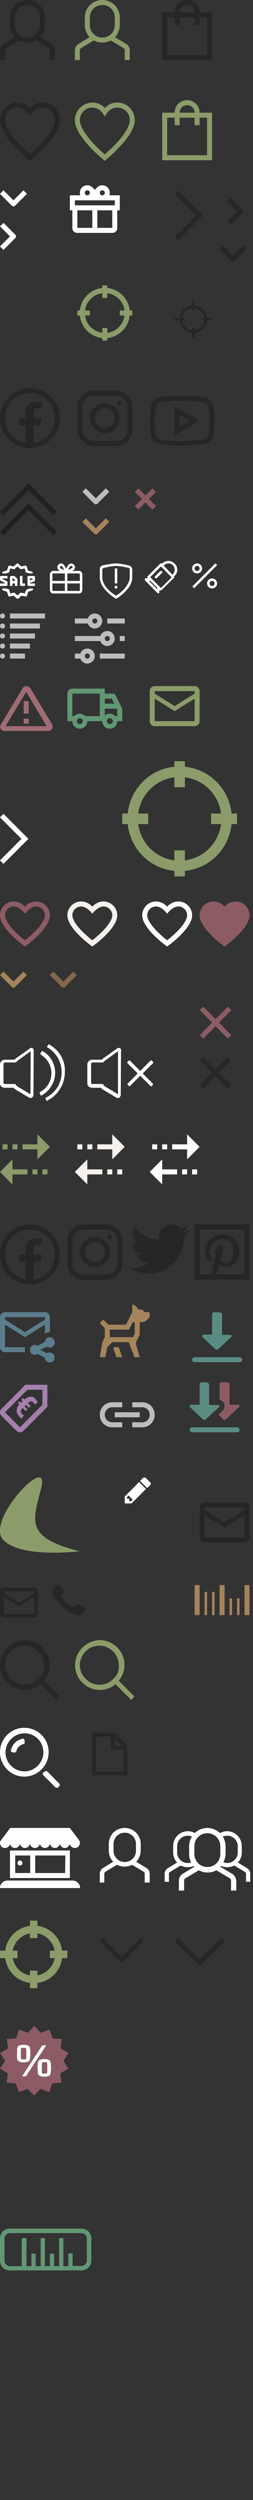 <?xml version="1.0" encoding="utf-8"?>
<!-- Generator: Adobe Illustrator 25.1.0, SVG Export Plug-In . SVG Version: 6.00 Build 0)  -->
<svg version="1.1" id="Layer_1" xmlns="http://www.w3.org/2000/svg" xmlns:xlink="http://www.w3.org/1999/xlink" x="0px" y="0px"
	 width="101.4px" height="998.4px" viewBox="0 0 101.4 998.4" style="enable-background:new 0 0 101.4 998.4;" xml:space="preserve"
	>
<rect x="0" y="0" width="101.4" height="998.4" fill="#333333" stroke="none"/>
<style type="text/css">
	.st0{fill:#212121;}
	.st1{fill:#8B9C6A;}
	.st2{fill:#262626;}
	.st3{fill:#FFFFFF;}
	.st4{fill:#A5835B;}
	.st5{fill:#BDBDBD;}
	.st6{fill:#8C5B64;}
	.st7{fill:#629774;}
	.st8{fill:#9F6C75;}
	.st9{fill:#F5F1ED;}
	.st10{fill:#84674A;}
	.st11{fill:#5B7D8C;}
	.st12{fill:#A580AC;}
	.st13{fill:#5B8C83;}
	.st14{fill:#FEFEFE;}
</style>
<g id="_24px_double-arrow-right" transform="rotate(-90 10.914 11.5)">
	<path id="Path_374" class="st0" d="M-191.4,22l10-10l-10-10l1.4-1.4l11.4,11.4L-190,23.4L-191.4,22z"/>
	<path id="Path_375" class="st0" d="M-183.4,22l10-10l-10-10l1.4-1.4l11.4,11.4L-182,23.4L-183.4,22z"/>
</g>
<path id="icons8-target" class="st1" d="M41,114v1c-4.7,0.5-8.5,4.2-9,9h-1v2h1c0.5,4.7,4.2,8.5,9,9v1h2v-1c4.7-0.5,8.5-4.2,9-9h1
	v-2h-1c-0.5-4.7-4.2-8.5-9-9v-1H41z M41,117.1v1.9h2v-1.9c3.6,0.5,6.5,3.3,6.9,6.9H48v2h1.9c-0.5,3.6-3.3,6.5-6.9,6.9V131h-2v1.9
	c-3.6-0.5-6.5-3.3-6.9-6.9H36v-2h-1.9C34.5,120.4,37.4,117.5,41,117.1z"/>
<g id="_24px_single-05">
	<path id="Path_29_1_" class="st2" d="M2,24H0v-3.9c0-1.1,0.6-2,1.5-2.6l5.7-3.4l1,1.7l-5.7,3.4C2.2,19.5,2,19.8,2,20.1V24z"/>
	<path id="Path_29_2_" class="st2" d="M20,20.1c0-0.4-0.2-0.7-0.5-0.9l-5.7-3.4l1-1.7l5.7,3.4c0.9,0.5,1.5,1.5,1.5,2.6V24h-2V20.1z"
		/>
	<path id="Path_30" class="st2" d="M11,17c-3.9,0-7-3.1-7-7V7c0-3.9,3.1-7,7-7s7,3.1,7,7v3C18,13.9,14.9,17,11,17z M11,2
		C8.2,2,6,4.2,6,7v3c0,2.8,2.2,5,5,5s5-2.2,5-5V7C16,4.2,13.8,2,11,2z"/>
</g>
<g id="_24px_bag-20">
	<path id="Path_32" class="st2" d="M85,24H65V5h20V24z M67,22h16V7H67V22z"/>
	<path id="Path_33" class="st2" d="M80,10h-2V5c0-1.7-1.3-3-3-3s-3,1.3-3,3v5h-2V5c0-2.8,2.2-5,5-5s5,2.2,5,5V10z"/>
</g>
<g id="_24px_heart" transform="translate(0 .354)">
	<path id="Path_34" class="st2" d="M7,40.6c1.2,0,2.3,0.3,3.4,0.9c0.6,0.3,1.2,0.8,1.6,1.3c0.5-0.5,1-0.9,1.6-1.3
		c1-0.6,2.2-0.9,3.4-0.9c3.9,0,7,3.1,7,7c0,2.7-1.9,6.3-5.8,10.4c-1.8,1.9-3.6,3.7-5.6,5.3L12,63.9l-0.6-0.5c-2-1.7-3.8-3.4-5.6-5.3
		C1.9,53.9,0,50.4,0,47.6C0,43.8,3.1,40.7,7,40.6z M12,46.1l-0.8-1.2c-1.5-2.3-4.6-3-6.9-1.5C2.8,44.4,2,46,2,47.6
		c0,2.2,1.8,5.3,5.2,9.1c1.5,1.6,3.1,3.2,4.8,4.6c1.7-1.5,3.3-3,4.8-4.6c3.4-3.7,5.2-6.9,5.2-9.1c0-2.8-2.2-5-5-5
		c-1.7,0-3.3,0.9-4.2,2.3L12,46.1z"/>
</g>
<g id="_24px_arrow-sm-down" transform="rotate(-90 12.414 12)">
	<path id="Path_37" class="st2" d="M-60,97c-0.3,0-0.5-0.1-0.7-0.3l-4.7-4.7l1.4-1.4l4,4l4-4l1.4,1.4l-4.7,4.7
		C-59.5,96.9-59.7,97-60,97z"/>
</g>
<g id="_24px_right-arrow" transform="translate(11.793 12.5)">
	<path id="Path_41" class="st2" d="M59.6,83.5l-1.4-1.4l8.6-8.6l-8.6-8.6l1.4-1.4l10,10L59.6,83.5z"/>
</g>
<g id="Group_61" transform="translate(-688 -15)">
	<path id="icons8-gift" class="st3" d="M723,89c-1.7,0-3,1.3-3,3c0,0.3,0.1,0.7,0.2,1H716v6h1v7.1c0,1.1,0.9,1.9,1.9,1.9h14.2
		c1.1,0,1.9-0.9,1.9-1.9V99h1v-6h-4.2c0.1-0.3,0.2-0.7,0.2-1c0-1.7-1.3-3-3-3c-0.7,0-1.5,0.3-2,0.8v0l-0.1,0.1c0,0-0.1,0.1-0.1,0.1
		l-0.8,0.8l-0.8-0.8l-0.1-0.1l-0.1-0.1v0C724.5,89.3,723.7,89,723,89z M723,91c0.6,0,1,0.4,1,1s-0.4,1-1,1s-1-0.4-1-1
		S722.4,91,723,91z M729,91c0.6,0,1,0.4,1,1s-0.4,1-1,1s-1-0.4-1-1S728.4,91,729,91z M718,95h16v2h-16V95z M719,99h6v7h-6V99z
		 M727,99h6v7h-6V99z"/>
</g>
<path id="icons8-facebook_1_" class="st2" d="M12,155c-6.6,0-12,5.4-12,12s5.4,12,12,12s12-5.4,12-12C24,160.4,18.6,155,12,155z
	 M12,157c5.5,0,10,4.5,10,10c0,4.9-3.6,9.2-8.5,9.9v-7h2.8l0.4-2.9h-3.3v-1.6c0-1.2,0.4-2.3,1.5-2.3h1.8v-2.5
	c-0.7-0.1-1.5-0.1-2.3-0.1c-2.6,0-4.2,1.4-4.2,4.6v1.9H7.6v2.9h2.7v6.9c-5.4-0.9-9.1-6.1-8.2-11.5C2.9,160.5,7.1,157,12,157z"/>
<path id="icons8-youtube_1_" class="st2" d="M73,158c-3.1,0-6.1,0.2-9.1,0.7c-1.7,0.2-3,1.5-3.3,3.2c-0.4,2-0.5,4.1-0.5,6.1
	c0,2.1,0.2,4.1,0.5,6.1c0.3,1.7,1.7,3,3.3,3.2c3,0.4,6.1,0.7,9.1,0.7c3.1,0,6.1-0.2,9.1-0.7c1.7-0.2,3-1.5,3.3-3.2
	c0.4-2,0.5-4.1,0.5-6.1c0-2.1-0.2-4.1-0.5-6.1c-0.3-1.7-1.7-3-3.3-3.2C79.1,158.2,76.1,158,73,158z M73,160c3,0,5.9,0.2,8.8,0.7
	c0.8,0.1,1.5,0.8,1.7,1.6c0.3,1.9,0.5,3.8,0.5,5.8c0,1.9-0.2,3.9-0.5,5.8c-0.1,0.8-0.8,1.5-1.7,1.6c-2.9,0.4-5.9,0.6-8.8,0.7
	c-3,0-5.9-0.2-8.8-0.7c-0.8-0.1-1.5-0.8-1.7-1.6c-0.3-1.9-0.5-3.8-0.5-5.8c0-1.9,0.2-3.9,0.5-5.8c0.2-0.8,0.8-1.5,1.7-1.6
	C67.1,160.2,70,160,73,160z M70,162.3v11.4l1.5-0.8l7-4L80,168l-1.5-0.9l-7-4L70,162.3z M72,165.7l4,2.3l-4,2.3V165.7z"/>
<path id="icons8-percentage" class="st3" d="M79,225c-1.1,0-2,0.9-2,2s0.9,2,2,2s2-0.9,2-2C81,225.9,80.1,225,79,225z M86.3,225
	l-9.2,9.2l0.7,0.7l9.3-9.3C87,225.7,86.3,225,86.3,225z M79,226c0.6,0,1,0.4,1,1s-0.4,1-1,1s-1-0.4-1-1C78,226.5,78.4,226,79,226
	L79,226L79,226z M85,231c-1.1,0-2,0.9-2,2s0.9,2,2,2s2-0.9,2-2C87,231.9,86.1,231,85,231z M85,232c0.6,0,1,0.4,1,1s-0.4,1-1,1
	s-1-0.4-1-1C84,232.5,84.4,232,85,232L85,232L85,232z"/>
<path id="icons8-sale" class="st3" d="M7,225c-0.1,0-0.2,0-0.3,0.1l-1.2,1.1l-1.6-0.3c-0.2-0.1-0.5,0.1-0.6,0.3l-0.5,1.6l-1.6,0.5
	c-0.2,0.1-0.4,0.3-0.3,0.6l0,0.1h1.4l1.1-0.3c0.2-0.1,0.3-0.2,0.3-0.3l0.4-1.4l1.4,0.3c0.2,0,0.3,0,0.4-0.1l1.1-1l1.1,1
	c0.1,0.1,0.3,0.1,0.4,0.1l1.4-0.3l0.4,1.4c0,0.2,0.2,0.3,0.3,0.3l1.1,0.3h1.4l0-0.1c0.1-0.3-0.1-0.5-0.3-0.6l-1.6-0.5l-0.5-1.6
	c-0.1-0.2-0.3-0.4-0.6-0.3l-1.6,0.3l-1.2-1.1C7.3,225,7.1,225,7,225z M0.5,230c-0.3,0-0.5,0.2-0.5,0.5v1c0,0.2,0.1,0.4,0.3,0.4
	l1.7,0.9v0.2H0v1h2.5c0.3,0,0.5-0.2,0.5-0.5v-1c0-0.2-0.1-0.4-0.3-0.4L1,231.2V231h2v-1L0.5,230L0.5,230z M4.5,230
	c-0.3,0-0.5,0.2-0.5,0.5v3.5h1v-1h1v1h1v-2.5c0-0.1-0.1-0.3-0.1-0.4l-1-1C5.8,230,5.6,230,5.5,230H4.5z M8,230v3.5
	c0,0.3,0.2,0.5,0.5,0.5H10v-1H9v-3H8z M11.5,230c-0.3,0-0.5,0.2-0.5,0.5v3c0,0.3,0.2,0.5,0.5,0.5H14v-1h-2v-0.2l1.7-0.6
	c0.2-0.1,0.3-0.3,0.3-0.5v-1.2c0-0.3-0.2-0.5-0.5-0.5L11.5,230L11.5,230z M5,231h0.3l0.7,0.7v0.3H5V231z M12,231h1v0.4l-1,0.4V231z
	 M0.9,235l0,0.2c-0.1,0.2,0.1,0.5,0.3,0.6l1.6,0.5l0.5,1.6c0.1,0.2,0.3,0.4,0.6,0.3l1.6-0.3l1.2,1.1c0.2,0.2,0.5,0.2,0.7,0l1.2-1.1
	l1.6,0.3c0.3,0.1,0.5-0.1,0.6-0.3l0.5-1.6l1.6-0.5c0.2-0.1,0.4-0.3,0.3-0.6l0-0.2h-1.3l-1.1,0.4c-0.2,0-0.3,0.2-0.3,0.3L9.9,237
	l-1.4-0.3c-0.2,0-0.3,0-0.4,0.1l-1.1,1l-1.1-1c-0.1-0.1-0.3-0.2-0.4-0.1L4.1,237l-0.4-1.4c0-0.2-0.2-0.3-0.3-0.3L2.2,235H0.9z"/>
<path id="icons8-warning-shield" class="st3" d="M46.5,225c-1.8,0.1-3.6,0.4-5.4,0.8c-0.7,0.2-1.1,0.8-1.1,1.5v3.2
	c0,2.5,1.6,4.6,3.2,6.1c0.9,0.9,2,1.7,3.1,2.4l0.3,0.1l0.2-0.1c1.1-0.7,2.1-1.5,3.1-2.4c1.5-1.5,3.1-3.6,3.1-6v-3.2
	c0-0.7-0.5-1.3-1.1-1.5C50.1,225.4,48.3,225.1,46.5,225z M46.5,226c1.7,0.1,3.4,0.4,5.1,0.8c0.2,0.1,0.4,0.3,0.4,0.5v3.2
	c0,2-1.4,3.9-2.8,5.3c-0.8,0.8-1.7,1.5-2.7,2.1c-1-0.6-1.9-1.3-2.7-2c-1.5-1.4-2.8-3.3-2.8-5.3v-3.2c0-0.2,0.2-0.4,0.4-0.5
	C43.1,226.4,44.8,226.1,46.5,226z M46,227v6h1v-6H46z M46,234v1h1v-1H46z"/>
<path id="icons8-bullet" class="st3" d="M67.5,224c-0.9,0-1.8,0.4-2.5,1l-0.1,0.1l0,0c-0.2-0.2-0.5-0.2-0.7,0l0,0l-5,5
	c-0.2,0.2-0.2,0.5,0,0.7l0.1,0.1h-0.8c-0.3,0-0.5,0.2-0.5,0.5c0,0.1,0.1,0.3,0.1,0.4l5,5c0.2,0.2,0.5,0.2,0.7,0
	c0.1-0.1,0.1-0.2,0.1-0.4v-0.8l0.1,0.1c0.2,0.2,0.5,0.2,0.7,0l5-4.9c0.2-0.2,0.2-0.5,0-0.7l-0.1-0.1L70,230c1.4-1.4,1.4-3.6,0-4.9
	C69.3,224.4,68.4,224,67.5,224z M67.5,225c1.4,0,2.5,1.1,2.5,2.5c0,0.7-0.3,1.3-0.7,1.8l-0.2,0.2l-3.5-3.6l0.2-0.2
	C66.2,225.3,66.8,225,67.5,225L67.5,225z M64.5,226.2l4.3,4.4l-4.3,4.2l-0.6-0.6c0,0-0.1-0.1-0.1-0.1l-2.9-2.9c0,0-0.1-0.1-0.1-0.1
	l-0.6-0.6C60.2,230.5,64.5,226.2,64.5,226.2z M64.5,228c-0.1,0-0.3,0.1-0.3,0.1l-2,2c-0.2,0.2-0.2,0.5,0,0.7s0.5,0.2,0.7,0
	c0,0,0,0,0,0l0,0l2-2c0.2-0.2,0.2-0.5,0-0.7C64.8,228.1,64.6,228,64.5,228z M59.7,232h0.6l2.7,2.7v0.6L59.7,232z"/>
<path id="icons8-instagram" class="st2" d="M37.5,156c-3.6,0-6.5,2.9-6.5,6.5v9.1c0,3.6,2.9,6.5,6.5,6.5h9.1c3.6,0,6.5-2.9,6.5-6.5
	v-9.1c0-3.6-2.9-6.5-6.5-6.5L37.5,156L37.5,156z M37.5,158h9.1c2.5,0,4.5,2,4.5,4.5v9.1c0,2.5-2,4.5-4.5,4.5l0,0h-9.1
	c-2.5,0-4.5-2-4.5-4.5l0,0v-9.1C33,160,35,158,37.5,158C37.5,158,37.5,158,37.5,158z M47.9,160.2c-0.5,0-0.9,0.4-0.9,0.9
	s0.4,0.9,0.9,0.9s0.9-0.4,0.9-0.9C48.8,160.6,48.4,160.2,47.9,160.2L47.9,160.2z M42,161c-3.3,0-6,2.7-6,6s2.7,6,6,6s6-2.7,6-6
	C48,163.7,45.3,161,42,161z M42,163c2.2,0,4,1.8,4,4s-1.8,4-4,4s-4-1.8-4-4C38,164.8,39.8,163,42,163L42,163L42,163z"/>
<path id="icons8-christmas-gift" class="st3" d="M24.5,225c-0.8,0-1.5,0.7-1.5,1.5c0,0.4,0.2,0.8,0.4,1.1c0.2,0.2,0.4,0.3,0.7,0.4
	h-2.6c-0.8-0.1-1.4,0.5-1.5,1.3v6.4c0.1,0.8,0.7,1.4,1.5,1.3h10c0.8,0.1,1.4-0.5,1.5-1.3v-6.4c-0.1-0.8-0.7-1.4-1.5-1.3h-2.6
	c0.3-0.1,0.5-0.3,0.7-0.4c0.6-0.6,0.6-1.5,0-2.1s-1.5-0.6-2.1,0l0,0c-0.2,0.2-0.3,0.4-0.5,0.7c-0.2,0.3-0.3,0.6-0.5,0.9
	c-0.1-0.3-0.3-0.6-0.5-0.9c-0.1-0.3-0.3-0.5-0.5-0.7C25.3,225.2,24.9,225,24.5,225L24.5,225z M24.5,226c0.1,0,0.3,0.1,0.4,0.1
	c0.1,0.2,0.2,0.3,0.3,0.5c0.1,0.3,0.3,0.6,0.5,0.9l0,0.1c0,0,0,0-0.1,0c-0.3-0.1-0.7-0.3-0.9-0.4s-0.5-0.3-0.5-0.3
	c-0.2-0.2-0.2-0.5,0-0.7C24.2,226.1,24.4,226,24.5,226z M28.5,226c0.1,0,0.3,0.1,0.4,0.1c0.2,0.2,0.2,0.5,0,0.7l0,0
	c0,0-0.2,0.1-0.5,0.3s-0.6,0.3-0.9,0.4c0,0,0,0-0.1,0l0-0.1c0.1-0.3,0.3-0.6,0.5-0.9c0.1-0.2,0.2-0.3,0.3-0.5
	C28.2,226.1,28.4,226,28.5,226L28.5,226z M21.5,229H26v3h-5v-2.7C21,229.2,21.2,229,21.5,229z M27,229h4.5c0.3,0,0.5,0.2,0.5,0.3
	v2.7h-5V229z M21,233h5v3h-4.5c-0.3,0-0.5-0.2-0.5-0.3V233z M27,233h5v2.7c0,0.1-0.2,0.3-0.5,0.3H27V233z"/>
<g id="_24px_arrow-sm-down_1_" transform="translate(0 .207)">
	<path id="Path_37_1_" class="st4" d="M38.4,213.2c-0.3,0-0.5-0.1-0.7-0.3l-4.7-4.7l1.4-1.4l4,4l4-4l1.4,1.4l-4.7,4.7
		C38.9,213.1,38.7,213.2,38.4,213.2z"/>
</g>
<g id="_24px_arrow-sm-down_2_" transform="translate(0 .207)">
	<path id="Path_37_2_" class="st5" d="M38.4,201.2c-0.3,0-0.5-0.1-0.7-0.3l-4.7-4.7l1.4-1.4l4,4l4-4l1.4,1.4l-4.7,4.7
		C38.9,201.1,38.7,201.2,38.4,201.2z"/>
</g>
<g id="_24px_arrow-sm-down_3_" transform="translate(0 .207)">
	<path id="Path_37_3_" class="st3" d="M5.4,82.2c-0.3,0-0.5-0.1-0.7-0.3L0,77.2l1.4-1.4l4,4l4-4l1.4,1.4l-4.7,4.7
		C5.9,82.1,5.7,82.2,5.4,82.2z"/>
</g>
<g id="Group_293" transform="rotate(45 929.525 149.29)">
	<path id="Rectangle_135" class="st6" d="M349.8,795.7v10h-2v-10H349.8z"/>
	<path id="Rectangle_136" class="st6" d="M353.8,799.7v2h-10v-2H353.8z"/>
</g>
<path id="icons8-sorting" class="st5" d="M1,245c-0.6,0-1,0.4-1,1s0.4,1,1,1s1-0.4,1-1S1.6,245,1,245z M4,245v2h14v-2H4z M1,249
	c-0.6,0-1,0.4-1,1s0.4,1,1,1s1-0.4,1-1S1.6,249,1,249z M4,249v2h12v-2H4z M1,253c-0.6,0-1,0.4-1,1s0.4,1,1,1s1-0.4,1-1
	S1.6,253,1,253z M4,253v2h10v-2H4z M1,257c-0.6,0-1,0.4-1,1s0.4,1,1,1s1-0.4,1-1S1.6,257,1,257z M4,257v2h8v-2H4z M1,261
	c-0.6,0-1,0.4-1,1s0.4,1,1,1s1-0.4,1-1S1.6,261,1,261z M4,261v2h6v-2H4z"/>
<path id="icons8-slider" class="st5" d="M38,245c-1.3,0-2.4,0.8-2.8,2H30v2h5.2c0.6,1.6,2.3,2.4,3.8,1.8s2.4-2.3,1.8-3.8
	C40.4,245.8,39.3,245,38,245z M38,247c0.6,0,1,0.4,1,1s-0.4,1-1,1s-1-0.4-1-1C37,247.5,37.4,247,38,247L38,247L38,247z M43,247v2h7
	v-2H43z M43,252c-1.3,0-2.4,0.8-2.8,2H30v2h10.2c0.6,1.6,2.3,2.4,3.8,1.8c1.6-0.6,2.4-2.3,1.8-3.8C45.4,252.8,44.3,252,43,252z
	 M43,254c0.6,0,1,0.4,1,1s-0.4,1-1,1s-1-0.4-1-1C42,254.5,42.4,254,43,254L43,254L43,254z M48,254v2h2v-2H48z M35,259
	c-1.3,0-2.4,0.8-2.8,2H30v2h2.2c0.6,1.6,2.3,2.4,3.8,1.8c1.6-0.6,2.4-2.3,1.8-3.8C37.4,259.8,36.3,259,35,259z M35,261
	c0.6,0,1,0.4,1,1s-0.4,1-1,1s-1-0.4-1-1C34,261.5,34.4,261,35,261L35,261L35,261z M40,261v2h10v-2H40z"/>
<path id="icons8-facebook_2_" class="st2" d="M12,489c-6.6,0-12,5.4-12,12s5.4,12,12,12s12-5.4,12-12C24,494.4,18.6,489,12,489z
	 M12,491c5.5,0,10,4.5,10,10c0,4.9-3.6,9.2-8.5,9.9v-7h2.8l0.4-2.9h-3.3v-1.6c0-1.2,0.4-2.3,1.5-2.3h1.8v-2.5
	c-0.7-0.1-1.5-0.1-2.3-0.1c-2.6,0-4.2,1.4-4.2,4.6v1.9H7.6v2.9h2.7v6.9c-5.4-0.9-9.1-6.1-8.2-11.5C2.9,494.5,7.1,491,12,491z"/>
<path id="icons8-truck" class="st7" d="M29,275c-1.1,0-2,0.9-2,2v11h2c0,1.7,1.3,3,3,3c1.7,0,3-1.3,3-3h6c0,1.7,1.3,3,3,3s3-1.3,3-3
	h2v-5l-2.7-5.4c-0.2-0.3-0.5-0.6-0.9-0.6H42v-2H29z M29,277h11v9h-5.8c-1.1-1.2-3-1.3-4.2-0.3c-0.1,0.1-0.2,0.2-0.3,0.3H29V277z
	 M42,279h2.8l1,2H42V279z M42,283h4.8l0.2,0.5v2.5h-0.8c-1.1-1.2-3-1.3-4.2-0.3l0,0V283z M32,286.8c0.7,0,1.2,0.6,1.2,1.2
	s-0.6,1.2-1.2,1.2c-0.7,0-1.2-0.6-1.2-1.2S31.3,286.8,32,286.8z M44,286.8c0.7,0,1.2,0.6,1.2,1.2s-0.6,1.2-1.2,1.2s-1.2-0.6-1.2-1.2
	S43.3,286.8,44,286.8z"/>
<path id="icons8-error" class="st8" d="M10.5,274c-0.6,0-1.1,0.3-1.4,0.8l-8.8,14.6c-0.5,0.8-0.2,1.9,0.7,2.3
	c0.2,0.1,0.5,0.2,0.8,0.2h17.6c0.9,0,1.7-0.8,1.7-1.8c0-0.3-0.1-0.5-0.2-0.8l-8.8-14.6C11.6,274.3,11,274,10.5,274z M10.5,276.3
	l8.2,13.7H2.2L10.5,276.3z M9.5,280v5h2v-5H9.5z M9.5,287v2h2v-2H9.5z"/>
<path id="icons8-instagram_1_" class="st2" d="M33.5,489c-3.6,0-6.5,2.9-6.5,6.5v9.1c0,3.6,2.9,6.5,6.5,6.5h9.1
	c3.6,0,6.5-2.9,6.5-6.5v-9.1c0-3.6-2.9-6.5-6.5-6.5L33.5,489L33.5,489z M33.5,491h9.1c2.5,0,4.5,2,4.5,4.5l0,0v9.1
	c0,2.5-2,4.5-4.5,4.5h-9.1c-2.5,0-4.5-2-4.5-4.5l0,0v-9.1C29,493,31,491,33.5,491L33.5,491L33.5,491z M43.9,493.2
	c-0.5,0-0.9,0.4-0.9,0.9s0.4,0.9,0.9,0.9c0.5,0,0.9-0.4,0.9-0.9C44.8,493.6,44.4,493.2,43.9,493.2L43.9,493.2z M38,494
	c-3.3,0-6,2.7-6,6s2.7,6,6,6s6-2.7,6-6C44,496.7,41.3,494,38,494z M38,496c2.2,0,4,1.8,4,4s-1.8,4-4,4s-4-1.8-4-4
	C34,497.8,35.8,496,38,496L38,496L38,496z"/>
<path id="icons8-pinterest-squared" class="st2" d="M78,489v22h22v-22H78z M80,491h18v18H86.5c0.2-0.5,0.4-1,0.6-1.5
	c0.1-0.5,0.9-2.8,0.9-2.8c0.6,0.8,1.5,1.3,2.5,1.3c3.3,0,5.5-2.9,5.5-6.7c-0.1-3.6-3-6.4-6.5-6.3c-0.1,0-0.2,0-0.2,0
	c-4.7,0-7.2,3.2-7.2,6.6c0,1.6,0.9,3.6,2.2,4.2c0.2,0.1,0.3,0.1,0.4-0.1c0-0.2,0.2-0.9,0.3-1.2c0-0.1,0-0.2-0.1-0.3
	c-0.5-0.7-0.8-1.6-0.8-2.5c0-2.6,2.1-4.8,4.7-4.8c0.1,0,0.1,0,0.2,0c2.4-0.1,4.4,1.7,4.6,4.1c0,0.1,0,0.3,0,0.4c0,3-1.3,4.9-3.2,4.9
	c-1.1,0-2.1-0.7-1.8-1.8c0.4-1.2,0.7-2.4,0.9-3.7c0-2.4-3.4-2-3.4,1.1c0,0.6,0.1,1.1,0.3,1.6c-1.1,4.7-1.4,5.8-1.3,7.5H80V491
	L80,491z"/>
<path id="icons8-twitter" class="st2" d="M76,491.3c-0.9,0.4-1.9,0.7-2.8,0.8c1-0.6,1.8-1.6,2.2-2.7c-1,0.6-2,1-3.1,1.2
	c-1.9-2-5-2.1-7-0.2c-1.3,1.2-1.8,3-1.4,4.7c-4-0.2-7.7-2.1-10.1-5.1c-1.3,2.3-0.6,5.1,1.5,6.6c-0.8,0-1.5-0.2-2.2-0.6v0.1
	c0,2.3,1.6,4.4,3.9,4.8c-0.7,0.2-1.5,0.2-2.2,0.1c0.6,2,2.5,3.4,4.6,3.4c-2.1,1.6-4.7,2.3-7.3,2c6.5,4.2,15.2,2.3,19.3-4.2
	c1.6-2.4,2.3-5.3,2.2-8.2C74.5,493.2,75.3,492.3,76,491.3z"/>
<path id="Path_227" class="st1" d="M16.6,593.8c-3.3,13.5-7,20.1,15.3,25.7c0,0-24.1,3-30.8-4.8S19.9,580.2,16.6,593.8z"/>
<path id="icons8-target_2_" class="st2" d="M77,120v2c-2.6,0.2-4.7,2.3-5,5h-2v1h2c0.2,2.6,2.3,4.7,5,5v2h1v-2c2.6-0.2,4.7-2.3,5-5
	h2v-1h-2c-0.2-2.6-2.3-4.7-5-5v-2H77z M77,123.1v0.9h1v-0.9c2.1,0.2,3.7,1.9,3.9,3.9H81v1h0.9c-0.2,2.1-1.9,3.7-3.9,3.9V131h-1v0.9
	c-2.1-0.2-3.7-1.9-3.9-3.9H74v-1h-0.9C73.3,124.9,74.9,123.3,77,123.1z"/>
<g id="_24px_arrow-sm-down_4_" transform="translate(0 .207)">
	<path id="Path_37_4_" class="st3" d="M6.4,94.2c0,0.3-0.1,0.5-0.3,0.7l-4.7,4.7L0,98.2l4-4l-4-4l1.4-1.4l4.7,4.7
		C6.3,93.7,6.4,93.9,6.4,94.2z"/>
</g>
<g id="_24px_heart_1_" transform="translate(0 .354)">
	<path id="Path_34_1_" class="st1" d="M37,40.6c1.2,0,2.3,0.3,3.4,0.9c0.6,0.3,1.2,0.8,1.6,1.3c0.5-0.5,1-0.9,1.6-1.3
		c1-0.6,2.2-0.9,3.4-0.9c3.9,0,7,3.1,7,7c0,2.7-1.9,6.3-5.8,10.4c-1.8,1.9-3.6,3.7-5.6,5.3L42,63.9l-0.6-0.5c-2-1.7-3.8-3.4-5.6-5.3
		c-3.8-4.2-5.8-7.7-5.8-10.4C30,43.8,33.1,40.7,37,40.6z M42,46.1l-0.8-1.2c-1.5-2.3-4.6-3-6.9-1.5C32.8,44.4,32,46,32,47.6
		c0,2.2,1.8,5.3,5.2,9.1c1.5,1.6,3.1,3.2,4.8,4.6c1.7-1.5,3.3-3,4.8-4.6c3.4-3.7,5.2-6.9,5.2-9.1c0-2.8-2.2-5-5-5
		c-1.7,0-3.3,0.9-4.2,2.3L42,46.1z"/>
</g>
<g id="_24px_single-05_1_">
	<path id="Path_29_4_" class="st1" d="M32,24h-2v-3.9c0-1.1,0.6-2,1.5-2.6l5.7-3.4l1,1.7l-5.7,3.4c-0.3,0.2-0.5,0.5-0.5,0.9V24z"/>
	<path id="Path_29_3_" class="st1" d="M50,20.1c0-0.4-0.2-0.7-0.5-0.9l-5.7-3.4l1-1.7l5.7,3.4c0.9,0.5,1.5,1.5,1.5,2.6V24h-2V20.1z"
		/>
	<path id="Path_30_1_" class="st1" d="M41,17c-3.9,0-7-3.1-7-7V7c0-3.9,3.1-7,7-7s7,3.1,7,7v3C48,13.9,44.9,17,41,17z M41,2
		c-2.8,0-5,2.2-5,5v3c0,2.8,2.2,5,5,5s5-2.2,5-5V7C46,4.2,43.8,2,41,2z"/>
</g>
<g id="_24px_bag-20_1_">
	<path id="Path_32_1_" class="st1" d="M85,64H65V45h20V64z M67,62h16V47H67V62z"/>
	<path id="Path_33_1_" class="st1" d="M80,50h-2v-5c0-1.7-1.3-3-3-3s-3,1.3-3,3v5h-2v-5c0-2.8,2.2-5,5-5s5,2.2,5,5V50z"/>
</g>
<g id="_24px_right-arrow_1_" transform="translate(11.793 12.5)">
	<path id="Path_41_1_" class="st3" d="M-10.4,332.5l-1.4-1.4l8.6-8.6l-8.6-8.6l1.4-1.4l10,10L-10.4,332.5z"/>
</g>
<path id="icons8-target_1_" class="st1" d="M69.9,304v2.2c-9.9,1-17.7,8.8-18.7,18.7H49v4.2h2.2c1,9.9,8.8,17.7,18.7,18.7v2.2h4.2
	v-2.2c9.9-1,17.7-8.8,18.7-18.7H95v-4.2h-2.2c-1-9.9-8.8-17.7-18.7-18.7V304H69.9z M69.9,310.4v4h4.2v-4c7.6,1,13.5,6.9,14.5,14.5
	h-4v4.2h4c-1,7.6-6.9,13.5-14.5,14.5v-4h-4.2v4c-7.6-1-13.5-6.9-14.5-14.5h4v-4.2h-4C56.4,317.3,62.3,311.4,69.9,310.4z"/>
<path class="st3" d="M13,418.6c-0.4-0.3-0.9-0.1-1.3,0.3l-5.5,3.9l-0.4,0.4H1.9c-1,0-1.9,0.9-1.9,1.9v7.6c0,0.9,0.8,1.7,1.9,1.7h3.6
	c0.1,0.3,0.4,0.5,0.7,0.7l5.2,3.1c0.3,0.1,0.5,0.3,0.8,0.3s0.4,0,0.5-0.1c0.4-0.3,0.7-0.7,0.7-1.2l0.1-17.4
	C13.6,419.2,13.3,418.7,13,418.6L13,418.6z M12.2,437L7,433.9c-0.1,0-0.3-0.3-0.4-0.4l-0.3-0.3l-0.1-0.3H1.9c-0.3,0-0.5-0.3-0.5-0.4
	V425c0-0.3,0.3-0.7,0.5-0.7H6c0.4,0,0.7-0.3,0.8-0.5l0.1-0.1l5.4-3.9L12.2,437L12.2,437z M20,417.3l-0.4-0.3c0,0-0.1,0-0.1,0.1
	l-0.7,0.9v0.1l0.4,0.3c3.4,2.1,5.5,5.7,5.5,9.8c0,4.2-2.2,8-6,10h-0.1l-0.4,0.3v0.1l0.5,1c0,0,0,0.1,0.1,0.1l0.4-0.3
	c4.2-2.2,6.8-6.6,6.8-11.4C26.2,423.8,24,419.6,20,417.3L20,417.3z M22.1,428.4c0-3.6-1.9-6.9-5-8.6c-0.1-0.1-0.3,0-0.4,0.1
	l-0.5,0.8c-0.1,0.1,0,0.3,0.1,0.4l0.4,0.3c2.4,1.6,3.9,4.2,3.9,7.2c0,3.1-1.7,5.9-4.2,7.3l-0.4,0.3c-0.1,0.1-0.1,0.3-0.1,0.4
	l0.4,0.8c0.1,0.1,0.2,0.2,0.4,0.1l0.4-0.3C20.2,435.3,22.1,432,22.1,428.4z M61.1,423.8c-0.3-0.4-0.7-0.4-1,0l-3.9,3.9l-3.9-3.9
	c-0.3-0.4-0.7-0.3-1,0s-0.4,0.7,0,1l3.9,3.9l-3.8,3.8c-0.4,0.3-0.4,0.7,0,1c0.1,0.1,0.4,0.3,0.5,0.3s0.3,0,0.4-0.3l3.9-3.9l3.9,3.9
	c0.1,0.1,0.4,0.3,0.5,0.3s0.4,0,0.4-0.3c0.4-0.3,0.4-0.7,0-1l-3.8-3.8l3.9-3.9C61.5,424.6,61.5,424.2,61.1,423.8z M48,418.6
	c-0.4-0.3-0.9-0.1-1.3,0.3l-5.5,3.9l-0.4,0.4h-3.9c-1,0-1.9,0.9-1.9,1.9v7.6c0,0.9,0.8,1.7,1.9,1.7h3.6c0.1,0.3,0.4,0.5,0.7,0.7
	l5.2,3.1c0.3,0.1,0.5,0.3,0.8,0.3s0.4,0,0.5-0.1c0.4-0.3,0.7-0.7,0.7-1.2l0.1-17.4C48.7,419.2,48.4,418.7,48,418.6L48,418.6z
	 M47.3,437l-5.2-3.1c-0.1,0-0.3-0.3-0.4-0.4l-0.3-0.3l-0.1-0.3h-4.3c-0.3,0-0.5-0.3-0.5-0.4V425c0-0.3,0.3-0.7,0.5-0.7H41
	c0.4,0,0.7-0.3,0.8-0.5l0.1-0.1l5.4-3.9L47.3,437L47.3,437z"/>
<path id="icons8-love" class="st6" d="M14.5,360c-1.7,0-3.4,0.8-4.5,2.1c-1.1-1.3-2.8-2.1-4.5-2.1c-3,0-5.5,2.5-5.5,5.5l0,0
	C0,371,10,378,10,378s10-7,10-12.5C20,362.5,17.5,360,14.5,360L14.5,360z M10,375.5c-3.5-2.7-8-7.1-8-10c0-1.9,1.6-3.5,3.5-3.5
	c2.4,0,4.5,2.9,4.5,2.9s2.1-2.9,4.5-2.9c1.9,0,3.5,1.6,3.5,3.5C18,368.4,13.5,372.8,10,375.5z"/>
<path id="icons8-love_1_" class="st9" d="M41.5,360c-1.7,0-3.4,0.8-4.5,2.1c-1.1-1.3-2.8-2.1-4.5-2.1c-3,0-5.5,2.5-5.5,5.5l0,0
	C27,371,37,378,37,378s10-7,10-12.5C47,362.5,44.5,360,41.5,360L41.5,360z M37,375.5c-3.5-2.7-8-7.1-8-10c0-1.9,1.6-3.5,3.5-3.5
	c2.4,0,4.5,2.9,4.5,2.9s2.1-2.9,4.5-2.9c1.9,0,3.5,1.6,3.5,3.5C45,368.4,40.5,372.8,37,375.5z"/>
<g id="_24px_arrow-sm-down_5_" transform="translate(0 .207)">
	<path id="Path_37_5_" class="st4" d="M5.4,394.2c-0.3,0-0.5-0.1-0.7-0.3L0,389.2l1.4-1.4l4,4l4-4l1.4,1.4l-4.7,4.7
		C5.9,394.1,5.7,394.2,5.4,394.2z"/>
</g>
<g id="_24px_arrow-sm-down_6_" transform="translate(0 .207)">
	<path id="Path_37_6_" class="st10" d="M25.4,394.2c-0.3,0-0.5-0.1-0.7-0.3l-4.7-4.7l1.4-1.4l4,4l4-4l1.4,1.4l-4.7,4.7
		C25.9,394.1,25.7,394.2,25.4,394.2z"/>
</g>
<g id="Component_114_7" transform="translate(4 4)">
	<path id="icons8-direction" class="st1" d="M11,449v4H5v2h6v4l5-5L11,449z M-3,453v2h2v-2H-3z M1,453v2h2v-2H1z M1,459l-5,5l5,5v-4
		h6v-2H1V459z M9,463v2h2v-2H9z M13,463v2h2v-2H13z"/>
</g>
<g id="Component_114_7_1_" transform="translate(4 4)">
	<path id="icons8-direction_1_" class="st9" d="M41,449v4h-6v2h6v4l5-5L41,449z M27,453v2h2v-2H27z M31,453v2h2v-2H31z M31,459l-5,5
		l5,5v-4h6v-2h-6V459z M39,463v2h2v-2H39z M43,463v2h2v-2H43z"/>
</g>
<path class="st2" d="M92.7,423.4l-1.4-1.4l-4.9,5l-4.9-5l-1.4,1.4l4.9,5l-4.9,5l1.4,1.4l4.9-5l4.9,5l1.4-1.4l-4.9-5L92.7,423.4z"/>
<g id="Component_114_7_2_" transform="translate(4 4)">
	<path id="icons8-direction_2_" class="st3" d="M71,449v4h-6v2h6v4l5-5L71,449z M57,453v2h2v-2H57z M61,453v2h2v-2H61z M61,459l-5,5
		l5,5v-4h6v-2h-6V459z M69,463v2h2v-2H69z M73,463v2h2v-2H73z"/>
</g>
<path class="st6" d="M92.7,403.4l-1.4-1.4l-4.9,5l-4.9-5l-1.4,1.4l4.9,5l-4.9,5l1.4,1.4l4.9-5l4.9,5l1.4-1.4l-4.9-5L92.7,403.4z"/>
<path class="st6" d="M92.7,403.4l-1.4-1.4l-4.9,5l-4.9-5l-1.4,1.4l4.9,5l-4.9,5l1.4,1.4l4.9-5l4.9,5l1.4-1.4l-4.9-5L92.7,403.4z"/>
<g id="_24px_arrow-sm-down_7_" transform="rotate(-90 12.414 12)">
	<path id="Path_37_7_" class="st2" d="M-80,93c0-0.3,0.1-0.5,0.3-0.7l4.7-4.7l1.4,1.4l-4,4l4,4l-1.4,1.4l-4.7-4.7
		C-79.9,93.5-80,93.3-80,93z"/>
</g>
<path id="icons8-love_2_" class="st3" d="M71.5,360c-1.7,0-3.4,0.8-4.5,2.1c-1.1-1.3-2.8-2.1-4.5-2.1c-3,0-5.5,2.5-5.5,5.5l0,0
	C57,371,67,378,67,378s10-7,10-12.5C77,362.5,74.5,360,71.5,360L71.5,360z M67,375.5c-3.5-2.7-8-7.1-8-10c0-1.9,1.6-3.5,3.5-3.5
	c2.4,0,4.5,2.9,4.5,2.9s2.1-2.9,4.5-2.9c1.9,0,3.5,1.6,3.5,3.5C75,368.4,70.5,372.8,67,375.5z"/>
<g id="Group_546" transform="translate(-32)">
	<g id="Component_136_3" transform="translate(36 4)">
		<path id="icons8-share-message" class="st11" d="M-2,520c-1.1,0-2,0.9-2,2v12c0,1.1,0.9,2,2,2h8.1c-0.2-0.7-0.2-1.3,0-2H-2v-9l8,5
			l8-5v3.6c0.6-0.4,1.3-0.5,2-0.6v-6c0-1.1-0.9-2-2-2H-2z M-2,522h16v1l-8,5l-8-5V522z M16,530c-1.1,0-1.9,0.8-2,1.9l-2.9,1.5
			c-0.9-0.6-2.2-0.3-2.8,0.6c-0.6,0.9-0.3,2.1,0.5,2.7c0.7,0.4,1.5,0.4,2.2,0l2.9,1.5c0.1,1.1,1,1.9,2.1,1.9s1.9-1,1.9-2.1
			c-0.1-1.1-1-1.9-2.1-1.9c-0.4,0-0.7,0.1-1,0.3l-2.7-1.3l2.7-1.3c0.9,0.6,2.2,0.4,2.8-0.6c0.6-0.9,0.4-2.2-0.6-2.8
			C16.8,530.1,16.4,530,16,530z"/>
	</g>
</g>
<path class="st1" d="M78,274H62c-1.1,0-2,0.9-2,2v12c0,1.1,0.9,2,2,2h16c1.1,0,2-0.9,2-2v-12C80,274.9,79.1,274,78,274z M62,276h16
	v1l-8,5l-8-5V276z M78,288H62v-9l8,5l8-5V288z"/>
<path id="icons8-price" class="st12" d="M10.2,553l-9.6,9.6c-0.8,0.8-0.8,2,0,2.8l6,6c0.8,0.8,2,0.8,2.8,0l9.6-9.6V553H10.2z
	 M11,555h6v6l-9,9l-6-6L11,555z M12.2,557.8c-0.9,0.1-1.8,0.5-2.4,1.1l-0.6-0.6l-0.7,0.7l0.6,0.6l-0.6,0.6l-0.6-0.6l-0.7,0.7
	l0.6,0.6c-1.3,1.1-1.5,3.1-0.4,4.4c0.1,0.1,0.2,0.2,0.2,0.3c0.3,0.3,0.7,0.6,1.1,0.9l0.9-1.3c-0.3-0.1-0.6-0.3-0.8-0.6
	c-1-1,0-2.1,0.3-2.3l1.2,1.2l0.7-0.7l-1.2-1.2l0.6-0.6l1.2,1.2l0.7-0.7l-1.2-1.2c0.5-0.4,1.4-1.1,2.3-0.2c0.2,0.2,0.4,0.5,0.5,0.8
	l1.3-0.9c-0.2-0.4-0.5-0.7-0.8-1C13.9,558.1,13.1,557.7,12.2,557.8z"/>
<path id="icons8-dog" class="st4" d="M53,521v3l-2.5,5h-7.1l-2-2l-1.4,1.4l2,2v3.6l-1,2l-1,6h2.2l0.8-4l2-2h6.6l2.3,6H56l-1.5-5.2
	V536l1.5-3v-5h0.8c0.8,0,1.6-0.3,2.1-0.9L60,526v-1.5c0-0.3-0.2-0.5-0.5-0.5H58l-0.7-0.7c-0.2-0.2-0.4-0.3-0.7-0.3h-1.1l-0.9-1.2
	C54.2,521.3,53.6,521,53,521z M53.2,528H54v4.5l-0.7,1.5H44v-3h7.7L53.2,528z M45.8,538l-0.4,0.4l1.3,3.6H49l-1.4-4H45.8z"/>
<path id="icons8-link" class="st5" d="M45,560c-2.8,0-5,2.2-5,5s2.2,5,5,5h4v-2h-4c-1.7,0-3-1.3-3-3s1.3-3,3-3h4v-2H45z M53,560v2h4
	c1.7,0,3,1.3,3,3s-1.3,3-3,3h-4v2h4c2.8,0,5-2.2,5-5s-2.2-5-5-5H53z M46,564v2h10v-2H46z"/>
<path id="icons8-love_3_" class="st6" d="M94.5,360c-1.7,0-3.4,0.8-4.5,2.1c-1.1-1.3-2.8-2.1-4.5-2.1c-3,0-5.5,2.5-5.5,5.5l0,0
	C80,371,90,378,90,378s10-7,10-12.5C100,362.5,97.5,360,94.5,360L94.5,360z"/>
<path class="st2" d="M13.6,634H1.5c-0.8,0-1.5,0.7-1.5,1.5v9c0,0.8,0.7,1.5,1.5,1.5h12.1c0.8,0,1.5-0.7,1.5-1.5v-9
	C15.2,634.7,14.5,634,13.6,634z M1.5,635.5h12.1v0.8L7.6,640l-6.1-3.8L1.5,635.5z M13.6,644.5H1.5v-6.8l6.1,3.8l6.1-3.8v2.7
	L13.6,644.5z M26.5,639.8c1.3,1.2,2.8,2.3,3.4,1.8c0.8-0.8,1.4-1.5,3.2-0.1c1.9,1.4,0.4,2.3-0.4,3.1c-0.9,0.9-4.4,0.1-7.9-3.1
	s-4.4-6.4-3.4-7.3c0.8-0.8,1.8-2.1,3.3-0.4s0.8,2.2-0.1,3C24,637.3,25.2,638.6,26.5,639.8z"/>
<path id="icons8-download" class="st13" d="M86,524c-0.6,0-1,0.4-1,1v8h-3.5c-0.3,0-0.5,0.2-0.5,0.5c0,0.1,0.1,0.3,0.1,0.4l0,0
	l5.1,4.8l0,0c0.4,0.4,1,0.4,1.4,0l0,0l0,0l5.1-4.8l0,0l0,0l0,0c0.2-0.2,0.2-0.5,0-0.7c-0.1-0.1-0.2-0.1-0.4-0.1H89v-8
	c0-0.6-0.4-1-1-1H86z M78,542c-0.6,0-1,0.4-1,1s0.4,1,1,1h18c0.6,0,1-0.4,1-1s-0.4-1-1-1H78z"/>
<g id="Group_664" transform="translate(-1502 -1300)">
	<path id="Subtraction_3" class="st6" d="M1592,1867c-0.3,0-0.5-0.1-0.7-0.3l0,0l-1.8-1.7l1.7-1.6l0,0l0.1-0.1c0,0,0,0,0,0l0,0
		c0.5-0.5,0.7-1.1,0.7-1.8c0-1.2-0.8-2.2-2-2.4v-6.1c0-0.6,0.4-1,1-1h2c0.6,0,1,0.4,1,1v8h3.5c0.3,0,0.5,0.2,0.5,0.5
		c0,0.1-0.1,0.3-0.1,0.3l0,0h0c0,0,0,0,0,0l0,0l-5.1,4.8l0,0l0,0l0,0C1592.5,1866.9,1592.3,1867,1592,1867z M1588,1863.6l-1.8-1.7
		l0,0l0,0c-0.2-0.2-0.2-0.5,0-0.7c0.1-0.1,0.2-0.1,0.3-0.1h3c0.3,0,0.5,0.2,0.5,0.5c0,0.1-0.1,0.3-0.1,0.3v0h0c0,0,0,0,0,0
		L1588,1863.6z"/>
	<path id="icons8-download_1_" class="st13" d="M1583,1852c-0.6,0-1,0.4-1,1v8h-3.5c-0.3,0-0.5,0.2-0.5,0.5c0,0.1,0.1,0.3,0.1,0.4
		l0,0l5.1,4.8l0,0c0.4,0.4,1,0.4,1.4,0l0,0l0,0l5.1-4.8l0,0l0,0l0,0c0.2-0.2,0.2-0.5,0-0.7c-0.1-0.1-0.2-0.1-0.4-0.1h-3.5v-8
		c0-0.6-0.4-1-1-1L1583,1852L1583,1852z"/>
	<path id="icons8-download-2" class="st13" d="M1579,1870c-0.6,0-1,0.4-1,1s0.4,1,1,1h18c0.6,0,1-0.4,1-1s-0.4-1-1-1H1579z"/>
</g>
<path class="st14" d="M60.4,592.5c0,0.3-0.1,0.5-0.3,0.7c-0.4,0.3-0.7,0.7-1.1,1c-0.1,0.1-0.1,0.1-0.1,0c-0.9-0.9-1.8-1.8-2.7-2.7
	c-0.1-0.1-0.1-0.1,0-0.1c0.3-0.3,0.7-0.7,1-1.1c0.3-0.3,1-0.4,1.3,0c0.4,0.4,0.8,0.8,1.2,1.2c0.1,0.1,0.3,0.3,0.4,0.4
	C60.3,592,60.4,592.2,60.4,592.5L60.4,592.5z M58.5,594.6c-0.9-0.9-1.8-1.8-2.7-2.7c-0.1-0.1-0.1-0.1-0.1,0
	c-1.9,1.9-3.7,3.8-5.6,5.6c0,0-0.1,0.1-0.1,0.1c0,0.9,0,1.8,0,2.7c0,0.1,0,0.1,0.1,0.1c0.4,0,0.9,0,1.3,0c0.4,0,0.9,0,1.3,0
	c0.1,0,0.1,0,0.1-0.1c1.9-1.9,3.8-3.7,5.6-5.6C58.6,594.7,58.6,594.7,58.5,594.6L58.5,594.6z M53.1,599c-0.2,0.2-0.4,0.4-0.5,0.5
	c0,0-0.1,0-0.1,0c-0.2,0-0.4,0-0.6,0c-0.1,0-0.1,0-0.1-0.1c0-0.1,0-0.2,0-0.4c0-0.1,0-0.2,0-0.4c0-0.1,0-0.1-0.1-0.1
	c-0.2,0-0.5,0-0.7,0c-0.1,0-0.1,0-0.1-0.1c0-0.2,0-0.4,0-0.5c0-0.1,0-0.1,0.1-0.1c0.2-0.2,0.3-0.3,0.5-0.5c0,0,0.1-0.1,0.1,0
	c0.5,0.5,1,1,1.5,1.5C53.1,598.9,53.1,598.9,53.1,599L53.1,599z"/>
<path class="st2" d="M22.9,678.6l0.8-0.9l0.2-0.2l-6.3-6.3c1.5-1.9,2.3-4,2.3-6.3c0-5.5-4.5-9.9-9.9-9.9c-5.5,0.1-9.9,4.6-9.9,10
	c0,5.5,4.5,9.9,9.9,9.9c2.3,0,4.5-0.8,6.3-2.3l6.3,6.3l0.2-0.2l0,0L22.9,678.6L22.9,678.6L22.9,678.6z M15.4,670.5
	c-1.3,1.4-3.4,2.3-5.5,2.3c-2.1,0-4-0.8-5.5-2.3c-1.5-1.4-2.4-3.4-2.4-5.5c0-2,0.8-4,2.3-5.5c1.3-1.4,3.4-2.3,5.5-2.3
	c2,0,4,0.8,5.5,2.3c1.4,1.3,2.3,3.4,2.3,5.5C17.8,667.1,17,669.1,15.4,670.5L15.4,670.5z"/>
<path class="st1" d="M52.9,678.6l0.8-0.9l0.2-0.2l-6.3-6.3c1.5-1.9,2.3-4,2.3-6.3c0-5.5-4.5-9.9-9.9-9.9c-5.5,0.1-9.9,4.6-9.9,10
	c0,5.5,4.5,9.9,9.9,9.9c2.3,0,4.5-0.8,6.3-2.3l6.3,6.3l0.2-0.2l0,0L52.9,678.6L52.9,678.6L52.9,678.6z M45.4,670.5
	c-1.3,1.4-3.4,2.3-5.5,2.3c-2.1,0-4-0.8-5.5-2.3c-1.5-1.4-2.4-3.4-2.4-5.5c0-2,0.8-4,2.3-5.5c1.3-1.4,3.4-2.3,5.5-2.3
	c2,0,4,0.8,5.5,2.3c1.4,1.3,2.3,3.4,2.3,5.5C47.8,667.1,47,669.1,45.4,670.5L45.4,670.5z"/>
<path class="st3" d="M18.7,707.3c0.3,0.1,0.6,0.5,1,0.9c1.3,1.3,2.5,2.6,3.8,3.8c0.6,0.5,0.6,1,0,1.6c-0.6,0.6-1,0.5-1.6-0.1
	c-1.4-1.5-2.9-2.9-4.4-4.4c-0.3-0.3-0.6-0.7-0.2-1.2C17.7,707.7,18,707.2,18.7,707.3L18.7,707.3z M9,694.4c-2.2,0.5-3.7,1.8-4.4,3.9
	c-0.2,0.5-0.5,1.2,0.2,1.4c0.6,0.2,1.5,0.5,1.8-0.5c0.4-1.4,1.4-2.3,2.8-2.7c0.8-0.3,0.4-1.1,0.4-1.6C9.7,694.4,9.4,694.3,9,694.4
	L9,694.4z"/>
<path class="st3" d="M9.7,690c-5.4,0-9.8,4.5-9.7,9.9c0.1,5.3,4.4,9.6,9.7,9.6c5.4,0,9.8-4.4,9.8-9.8C19.5,694.3,15.1,690,9.7,690
	L9.7,690z M9.6,707.4c-4.1-0.1-7.5-3.6-7.4-7.7c0.1-4.1,3.5-7.5,7.7-7.5c4.1,0,7.5,3.4,7.5,7.6C17.4,704,13.8,707.5,9.6,707.4z"/>
<path class="st2" d="M45.9,692L45.9,692L45.9,692l-8.9,0v16.9h14v-11.8L45.9,692z M48.9,697.2h-3.1v-3.1L48.9,697.2z M38.5,707.5
	v-14h5.9v5.2h5.2v8.8H38.5z M98,600H82c-1.1,0-2,0.9-2,2v12c0,1.1,0.9,2,2,2h16c1.1,0,2-0.9,2-2v-12C100,600.9,99.1,600,98,600z
	 M82,602h16v1l-8,5l-8-5V602z M98,614H82v-9l8,5l8-5V614z"/>
<path class="st3" d="M0.9,737.7c0.3,0.2,0.7,0.3,1.1,0.3c0.6,0,1.3-0.3,1.7-0.9l0.4-0.6c0.2,0.9,1,1.5,1.9,1.5c1.1,0,2-0.9,2-2
	c0,1.1,0.9,2,2,2s2-0.9,2-2c0,1.1,0.9,2,2,2s2-0.9,2-2c0,1.1,0.9,2,2,2s2-0.9,2-2c0,1.1,0.9,2,2,2s2-0.9,2-2c0,1.1,0.9,2,2,2
	c1,0,1.7-0.7,1.9-1.5l0.4,0.6c0.4,0.6,1,0.9,1.7,0.9c0.3,0,0.8-0.1,1.1-0.3c0.9-0.6,1.2-1.9,0.6-2.8l-3.7-4.9H4.1l-3.7,4.9
	C-0.3,735.8,0,737,0.9,737.7L0.9,737.7z"/>
<circle class="st3" cx="8" cy="744" r="1"/>
<path class="st3" d="M29.1,751H3c-1.7,0-3,1.3-3,3h32.1C32.1,752.4,30.8,751,29.1,751z M6,739H4v11H28v-11H6z M12.1,748h-6v-7h6V748
	z M26.1,748h-12v-7h12.1L26.1,748L26.1,748z M58.7,746l-4.1-2.5c1.1-1.2,1.8-2.8,1.8-4.4v-2.7c0-3.5-2.8-6.4-6.4-6.4
	s-6.4,2.8-6.4,6.4v2.7c0,1.6,0.6,3.2,1.8,4.4l-4.1,2.5c-0.8,0.5-1.3,1.4-1.3,2.3v3.5h1.8v-3.5c0-0.3,0.2-0.6,0.4-0.8l4.7-2.8
	c1.9,1,4.2,1,6,0l4.7,2.8c0.3,0.2,0.4,0.5,0.4,0.8v3.5H60v-3.5C60,747.3,59.5,746.5,58.7,746z M45.5,739.1v-2.7c0-2.5,2-4.5,4.5-4.5
	c2.5,0,4.5,2,4.5,4.5v2.7c0,2.5-2,4.5-4.5,4.5C47.5,743.6,45.5,741.6,45.5,739.1L45.5,739.1z M93,748.3l-4.7-2.8
	c1.3-1.4,2-3.2,2.1-5.1v-3.1c0-4-3.3-7.3-7.3-7.3s-7.3,3.3-7.3,7.3v3.1c0,1.9,0.7,3.7,2.1,5.1l-4.7,2.8c-0.9,0.6-1.5,1.6-1.5,2.7v4
	h2.1v-4c0-0.4,0.2-0.7,0.5-0.9l5.4-3.2c1.1,0.6,2.2,0.9,3.5,0.9c1.2,0,2.4-0.3,3.5-0.9l5.4,3.2c0.3,0.2,0.5,0.5,0.5,0.9v4h2.1v-4
	C94.5,749.9,94,748.9,93,748.3z M77.9,740.4v-3.1c0-2.9,2.3-5.2,5.2-5.2c2.9,0,5.2,2.3,5.2,5.2v3.1c0,2.9-2.3,5.2-5.2,5.2
	C80.2,745.6,77.9,743.3,77.9,740.4z"/>
<path class="st3" d="M88.5,734c0.7-0.6,1.6-0.9,2.6-0.9c2.3,0,4.2,1.9,4.2,4.2v2.5c0,2.3-1.9,4.2-4.2,4.2c-0.6,0-1.3-0.2-1.9-0.4
	l-0.9,1.4c1.7,0.9,3.8,0.9,5.6,0l4.3,2.6c0.3,0.2,0.4,0.4,0.4,0.7v3.2h1.7v-3.2c0-0.9-0.5-1.7-1.2-2.2l-3.8-2.3
	c1.1-1.1,1.6-2.5,1.6-4.1v-2.5c0-3.2-2.6-5.9-5.9-5.9c-1.2,0-2.4,0.4-3.4,1.1L88.5,734L88.5,734z M77.8,734
	c-0.7-0.6-1.6-0.9-2.6-0.9c-2.3,0-4.2,1.9-4.2,4.2v2.5c0,2.3,1.9,4.2,4.2,4.2c0.6,0,1.3-0.2,1.9-0.4L78,745c-1.7,0.9-3.8,0.9-5.6,0
	l-4.3,2.6c-0.3,0.2-0.4,0.4-0.4,0.7v3.2H66v-3.2c0-0.9,0.5-1.7,1.2-2.2l3.8-2.3c-1.1-1.1-1.6-2.5-1.6-4.1v-2.5
	c0-3.2,2.6-5.9,5.9-5.9c1.2,0,2.4,0.4,3.4,1.1L77.8,734L77.8,734z"/>
<path class="st1" d="M27,779h-2.1c-0.7-5.2-4.7-9.2-9.9-9.9V767h-3v2.1c-5.2,0.7-9.2,4.7-9.9,9.9H0v3h2.1c0.7,5.2,4.7,9.2,9.9,9.9
	v2.1h3v-2.1c5.2-0.7,9.2-4.7,9.9-9.9H27V779z M15,788.9V787h-3v1.9c-3.5-0.6-6.2-3.4-6.9-6.9H7v-3H5.1c0.6-3.5,3.4-6.2,6.9-6.9v1.9
	h3v-1.9c3.5,0.6,6.2,3.4,6.9,6.9H20v3h1.9C21.2,785.5,18.5,788.2,15,788.9z"/>
<g id="_24px_right-arrow_2_" transform="translate(11.793 12.5)">
	<path id="Path_41_2_" class="st2" d="M28.2,762.7l1.2-1.2L37,769l7.5-7.5l1.2,1.2l-8.8,8.8L28.2,762.7z"/>
</g>
<g id="Group_688" transform="translate(2.351 2)">
	<g id="Group_687">
		<path id="Polygon_7" class="st6" d="M25,824.1l-3.2,1.9l0.5,3.7l-3.7,0.3l-1.2,3.5l-3.5-1.3l-2.6,2.7l-2.6-2.7l-3.5,1.3l-1.2-3.5
			l-3.7-0.3l0.5-3.7l-3.2-1.9l2.1-3.1l-2-3.1l3.2-1.9l-0.5-3.7l3.7-0.3l1.2-3.5l3.5,1.3l2.6-2.7l2.6,2.7l3.5-1.3l1.2,3.5l3.7,0.3
			l-0.5,3.7l3.2,1.9l-2,3.1L25,824.1z"/>
		<path id="Path_629" class="st3" d="M6.5,827.2l8.1-12.4h1.6L8,827.2H6.5z M7.1,821.6c-0.5,0-1,0-1.5-0.2c-0.3-0.1-0.6-0.3-0.8-0.5
			c-0.2-0.3-0.3-0.7-0.3-1.1c0-0.6-0.1-1.1,0-1.7c0-0.6,0-1.1,0-1.7c0-0.4,0.1-0.7,0.3-1.1c0.2-0.3,0.5-0.5,0.8-0.5
			c0.5-0.1,1-0.2,1.5-0.2c0.5,0,1,0,1.5,0.2c0.3,0.1,0.6,0.3,0.8,0.5c0.2,0.3,0.3,0.7,0.3,1.1c0.1,0.6,0.1,1.1,0.1,1.7
			c0,0.6,0,1.1-0.1,1.7c0,0.4-0.1,0.7-0.3,1.1c-0.2,0.3-0.5,0.5-0.8,0.5C8.1,821.6,7.6,821.6,7.1,821.6L7.1,821.6z M7.1,820.4
			c0.2,0,0.4,0,0.7,0c0.1,0,0.3-0.1,0.3-0.3c0.1-0.2,0.1-0.4,0.1-0.7c0-0.3,0-0.7,0-1.3c0-0.4,0-0.9,0-1.3c0-0.2,0-0.5-0.1-0.7
			c-0.1-0.1-0.2-0.2-0.3-0.3c-0.2,0-0.4,0-0.7,0c-0.3,0-0.5,0-0.7,0.1c-0.2,0-0.3,0.1-0.4,0.3C6,816.4,6,816.6,6,816.8
			c0,0.3,0,0.7,0,1.3c0,0.6,0,1,0,1.3c0,0.2,0,0.5,0.1,0.7c0.1,0.1,0.2,0.2,0.3,0.3C6.7,820.4,6.9,820.4,7.1,820.4L7.1,820.4
			L7.1,820.4z M15.4,827.3c-0.5,0-1,0-1.5-0.2c-0.3-0.1-0.6-0.3-0.8-0.5c-0.2-0.3-0.3-0.7-0.3-1.1c0-0.6-0.1-1.1-0.1-1.7
			c0-0.7,0-1.3,0.1-1.7c0-0.4,0.1-0.7,0.3-1.1c0.2-0.3,0.5-0.5,0.8-0.5c0.5-0.1,1-0.2,1.5-0.2c0.5,0,1,0,1.5,0.2
			c0.3,0.1,0.6,0.3,0.8,0.5c0.2,0.3,0.3,0.7,0.3,1.1c0,0.5,0.1,1,0.1,1.7s0,1.2-0.1,1.7c0,0.4-0.1,0.7-0.3,1.1
			c-0.2,0.3-0.5,0.5-0.8,0.5C16.4,827.3,15.9,827.4,15.4,827.3z M15.5,826.1c0.2,0,0.4,0,0.7,0c0.1,0,0.3-0.1,0.3-0.3
			c0.1-0.2,0.1-0.4,0.1-0.7c0-0.3,0-0.7,0-1.3c0-0.6,0-1,0-1.3c0-0.2,0-0.5-0.1-0.7c-0.1-0.1-0.2-0.2-0.3-0.3c-0.2,0-0.4,0-0.7,0
			c-0.2,0-0.4,0-0.7,0.1c-0.1,0-0.3,0.1-0.3,0.3c-0.1,0.2-0.1,0.4-0.1,0.7c0,0.3,0,0.7,0,1.3c0,0.6,0,1,0,1.3c0,0.2,0,0.5,0.1,0.7
			c0.1,0.1,0.2,0.2,0.3,0.3C15,826.1,15.2,826.1,15.5,826.1L15.5,826.1z"/>
	</g>
</g>
<g id="_24px_right-arrow_3_" transform="translate(11.793 12.5)">
	<path id="Path_41_3_" class="st2" d="M58.2,762.9l1.4-1.4l8.6,8.3l8.6-8.3l1.4,1.4l-10,9.6L58.2,762.9z"/>
</g>
<g>
	<g>
		<path class="st4" d="M78,645h2v-12h-2V645z M98,633v12h2v-12H98z M82,645h1v-9.3h-1V645z M85,645h1v-9.3h-1V645z M88,645h2v-12h-2
			V645z M92,645h1v-6.7h-1V645z M95,645h1v-6.7h-1V645z"/>
	</g>
</g>
<path class="st7" d="M32.6,890H4c-2.3,0-4,1.7-4,4v8.7c0,2.3,1.7,4,4,4h28.6c2.3,0,4-1.7,4-4V894C36.6,891.7,34.9,890,32.6,890z
	 M27.4,900v5h-2v-11.2h-1.7v11.2h-2v-5h-1.7v5h-2v-11.2h-1.7v11.2h-2v-5h-1.7v5h-2v-11.2H8.7v11.2H4c-1.2,0-2.2-1-2.2-2.2V894
	c0-1.2,1-2.2,2.2-2.2h28.6c1.2,0,2.2,1,2.2,2.2v8.7c0,1.2-1,2.2-2.2,2.2h-3.5v-5H27.4z"/>
</svg>
